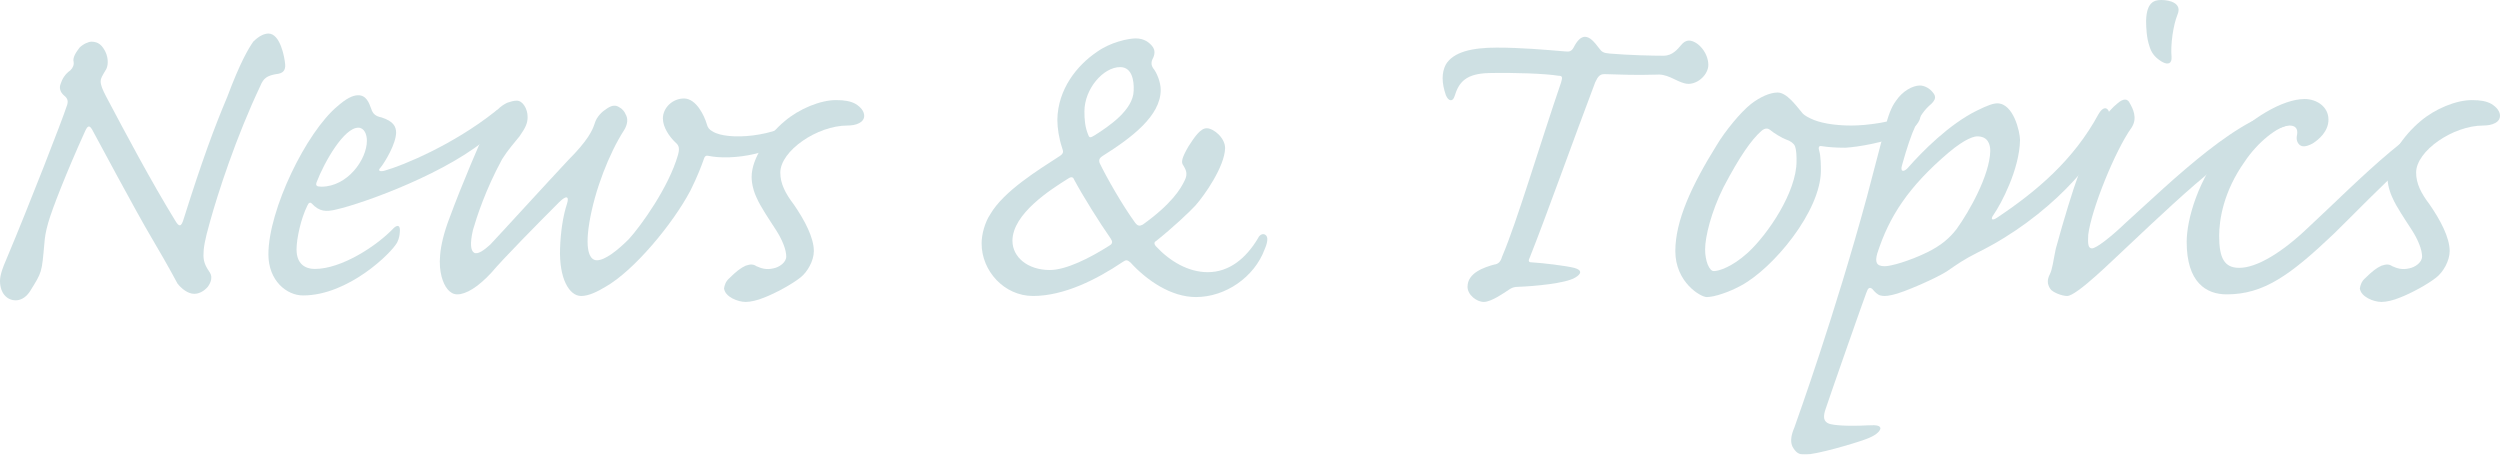 <?xml version="1.0" encoding="UTF-8"?>
<svg id="_レイヤー_1" data-name="レイヤー_1" xmlns="http://www.w3.org/2000/svg" version="1.1" viewBox="0 0 554.39 100.795">
  <!-- Generator: Adobe Illustrator 29.3.1, SVG Export Plug-In . SVG Version: 2.1.0 Build 151)  -->
  <defs>
    <style>
      .st0 {
        fill: #0b6473;
      }

      .st1 {
        opacity: .2;
      }
    </style>
  </defs>
  <g class="st1">
    <path class="st0" d="M23.399,11.52c.72,1.56.6,3.239,0,4.079-.72,1.2-1.08,1.8-1.08,2.399,0,.841.36,1.801,1.32,3.601,4.199,7.919,9.719,18.359,15.239,27.358.84,1.44,1.319,1.32,1.8-.24,4.199-13.318,6.84-20.398,9.72-27.238,2.88-7.68,4.68-10.68,5.76-12.239,1.199-1.2,2.399-1.8,3.359-1.8,2.64,0,3.6,5.279,3.72,6.84.12,1.439-.6,2.039-2.04,2.159-1.92.36-2.76.841-3.479,2.64-5.399,11.4-9.359,23.64-11.159,30.119-1.2,4.2-1.44,5.88-1.44,7.439,0,1.68.72,2.76,1.44,3.84.6.961.239,2.16-.48,3.12-.72.84-1.8,1.56-3,1.56-1.439,0-2.88-1.199-3.72-2.279-.6-1.08-1.68-3.24-5.64-9.96-3.84-6.479-12.119-22.079-13.319-24.239-.6-.959-.96-.84-1.56.48-4.08,9-7.32,17.279-8.16,20.279-.6,2.16-.72,3.119-.84,4.56-.6,6.6-.48,6.239-3.24,10.68-.96,1.44-2.159,1.92-3.119,1.92-1.92,0-3.48-1.56-3.48-4.319,0-1.32.72-3.24,1.32-4.561,5.399-12.84,12.6-31.438,13.439-34.078.479-1.2.24-1.801-.48-2.4-.6-.479-1.319-1.439-.84-2.64.36-1.08.96-2.16,2.16-3,.6-.6.84-1.2.72-1.92-.24-.84.48-2.04,1.32-3.12.84-.84,2.04-1.319,2.64-1.319,1.56,0,2.4.84,3.12,2.28Z"/>
    <path class="st0" d="M74.879,23.519c1.801-1.56,3.24-2.399,4.561-2.399,1.8,0,2.399,1.68,2.88,2.999.359,1.2,1.08,1.681,2.279,1.92,2.641.841,3.24,2.04,3.24,3.36,0,2.399-2.4,6.479-3.479,7.799-.721.721,0,.961,1.079.601,3.84-1.08,15-5.64,24.359-13.079.6-.601,1.2-.601,1.2.6,0,1.68-.84,3.359-1.92,4.439-9.12,8.4-28.559,15.359-34.438,16.68-2.4.6-3.84.48-5.521-1.32-.359-.359-.72-.119-.96.48-1.439,2.88-2.399,7.319-2.399,9.72,0,2.999,1.68,4.319,4.08,4.319,5.76,0,13.56-4.92,17.519-9.119.841-.721,1.32-.48,1.32.479,0,.841-.12,1.8-.6,2.761-1.2,2.279-10.8,11.759-20.88,11.759-3.6,0-7.68-3.239-7.68-9.12,0-9.839,8.4-27.118,15.359-32.878ZM79.439,28.318c-3.12,0-7.44,7.439-9.24,12.119-.239.721,0,.96,1.08.96,5.76,0,10.08-5.999,10.08-10.199,0-1.44-.601-2.88-1.92-2.88Z"/>
    <path class="st0" d="M156.718,27.479c.239.84.479,1.199,1.319,1.68,3.24,2.04,14.159,1.32,19.56-3.12,1.56-1.2,1.92.601.359,2.4-5.279,5.88-15.719,7.199-20.879,6.12-.6-.121-.84.119-1.08.959-.479,1.32-1.319,3.6-2.88,6.721-3.84,7.319-12.479,17.759-18.839,21.358-1.8,1.08-3.72,2.04-5.399,2.04-2.641,0-4.92-3.84-4.681-10.56.12-3.479.601-7.079,1.561-9.96.479-1.56-.12-1.92-1.8-.24-4.68,4.681-12.479,12.6-15,15.6-3,3.24-5.64,4.801-7.56,4.801-1.68,0-2.88-1.681-3.479-3.961-.601-2.279-.84-6.239,1.8-13.079,2.64-7.2,6.96-17.279,8.76-21.119,1.08-2.399,2.52-3.6,3.96-4.319.72-.24,1.439-.48,2.159-.48,1.32,0,2.4,1.8,2.4,3.6,0,1.32-.36,2.28-1.8,4.32-1.08,1.32-2.64,3.119-3.84,5.039-3.72,6.84-5.64,12.84-6.479,15.72-.721,3.12-.48,4.56.239,5.04.84.48,2.28-.6,3.601-1.8,2.279-2.399,11.999-13.079,17.279-18.72,4.319-4.319,5.399-6.6,5.879-8.159.48-1.56,1.681-2.64,2.641-3.24,1.199-.84,2.04-.84,2.76-.36.72.36,1.2.961,1.439,1.561.601.96.48,2.279-.359,3.6-3.24,5.04-6.48,13.199-7.68,20.52-1.08,6.72.359,8.279,1.68,8.279,1.8,0,4.56-2.16,7.08-4.68,2.64-2.88,8.879-11.52,10.919-18.719.36-1.32.24-2.04-.479-2.641-1.44-1.319-2.88-3.479-2.88-5.399,0-2.399,2.159-4.44,4.68-4.44,2.76,0,4.56,3.961,5.04,5.641Z"/>
    <path class="st0" d="M189.718,23.039c1.199.719,1.92,1.68,1.92,2.639,0,1.44-1.681,2.16-3.721,2.16-6.72,0-14.879,5.641-14.879,10.439,0,2.4,1.08,4.561,3,7.08,2.399,3.48,4.439,7.32,4.439,10.32,0,2.159-1.439,4.68-3,5.879-1.8,1.44-5.52,3.48-8.039,4.439-1.44.601-3,.961-4.08.961-1.68,0-4.56-1.08-4.8-3,.12-.721.36-1.561,1.2-2.28,1.439-1.44,2.52-2.28,3.6-2.76,1.08-.36,1.68-.36,2.399.12,1.08.48,2.16.84,3.721.48,1.319-.24,2.88-1.32,2.88-2.641,0-1.56-.96-3.84-2.28-5.88-1.56-2.399-3.479-5.279-4.2-6.96-.72-1.439-1.199-3.239-1.199-4.799,0-4.2,3.6-9.24,7.319-12.359,3.24-2.761,7.92-4.681,11.399-4.681,1.92,0,3.24.24,4.32.841Z"/>
    <path class="st0" d="M255.475,10.199c.601.72.721,1.56.24,2.64-.479.84-.479,1.56,0,2.28.72.84,1.68,3,1.68,4.799,0,5.76-6.359,10.561-12.839,14.641-.96.6-.84,1.079-.72,1.56,1.56,3.239,5.039,9.359,7.919,13.319.601.72.96.72,1.681.359,6.359-4.56,8.399-7.919,9.239-9.719.84-1.561.24-2.521-.24-3.36-.6-.72-.359-1.68,1.08-4.2,1.32-2.039,2.64-4.079,4.08-4.079s4.08,2.04,4.08,4.439c-.12,4.08-4.561,10.439-6.601,12.72-1.199,1.32-5.159,5.039-8.64,7.8-.479.239-.6.6-.119,1.2,3.119,3.359,7.199,5.76,11.52,5.76,4.8,0,8.52-3.12,11.159-7.561.6-1.319,2.04-1.08,2.04.24,0,.48-.12,1.2-.601,2.28-2.279,6.12-8.64,10.56-15.239,10.56-5.52,0-10.919-3.721-14.52-7.68-.72-.6-.96-.6-1.68-.12-5.88,3.96-13.079,7.56-19.919,7.56-6.359,0-11.399-5.52-11.399-11.64,0-2.04.72-4.68,1.92-6.479,3-5.16,10.68-9.84,15.479-12.959.84-.601.72-.961.479-1.681-.72-2.159-1.08-4.439-1.08-6.359.12-6.72,4.32-12,8.76-14.999,3-2.16,6.96-3,8.64-3,1.92,0,3,.959,3.6,1.68ZM245.995,54.477c.84-.479.721-.959.24-1.68-2.28-3.239-6.12-9.359-8.04-12.959-.239-.6-.6-.721-1.319-.24-3.84,2.4-12.359,7.8-12.359,13.8,0,3.6,3.359,6.479,8.279,6.479,3.6,0,8.88-2.64,13.199-5.4ZM240.476,24.719c0,1.68.12,3.479.84,5.159.24.72.48.72,1.44.12,3.239-2.04,8.52-5.64,8.64-9.84.12-2.279-.36-5.279-3-5.279-3.72,0-7.92,4.8-7.92,9.84Z"/>
    <path class="st0" d="M354.594,10.679c.6.841.96,1.08,2.399,1.2,4.2.359,9.48.48,11.88.48,2.04,0,3.12-1.44,3.96-2.4.479-.6,1.08-.96,1.68-.96,1.92,0,4.32,2.64,4.32,5.399,0,2.04-2.16,4.2-4.44,4.2-1.199,0-2.88-.96-3.96-1.44-1.199-.479-1.92-.72-3.6-.6-3.6.12-7.56,0-11.039-.12-.96,0-1.44.48-2.04,1.8-4.92,12.96-10.8,29.52-14.52,38.879-.48.96-.12,1.08.72,1.08,2.04.119,7.2.72,9.12,1.199,1.8.48,1.68,1.32.239,2.16-2.159,1.32-9.239,1.92-12.479,2.04-1.199,0-1.56.24-2.159.601-1.08.72-3.96,2.76-5.64,2.76-1.561,0-3.601-1.561-3.601-3.36,0-3.12,3.72-4.319,5.88-4.92.96-.12,1.44-.6,1.8-1.8,3.24-7.56,8.28-24.599,13.08-38.639.359-1.199.239-1.439-.601-1.439-2.88-.48-9.72-.721-15.359-.6-5.039.119-6.72,1.92-7.68,5.159-.359,1.2-1.319,1.2-1.92-.239-.96-2.761-.96-5.041,0-6.84,1.681-2.76,5.76-3.721,11.28-3.721,5.399,0,10.799.48,15.119.84.96.121,1.439,0,1.92-.84.72-1.439,1.56-2.399,2.52-2.399,1.08,0,2.04,1.08,3.12,2.52Z"/>
    <path class="st0" d="M386.034,63.357c-2.64,1.439-5.88,2.52-7.56,2.52-1.319,0-6.96-3.24-6.96-10.199,0-6.721,3.601-14.52,9.12-23.399,1.92-3.24,5.399-7.44,7.68-9.239,2.04-1.561,4.2-2.521,5.88-2.521,2.04,0,4.08,2.88,5.399,4.44.12.239.84.84,1.92,1.319,1.92.96,5.16,1.56,9,1.56,3.479,0,9.239-.72,13.68-2.64.96-.479,1.68-.36,1.68.479,0,1.201-1.2,2.881-3.72,4.08-3.96,1.801-10.32,2.881-12.96,3-2.04,0-3.84-.119-5.279-.359-.601-.12-.721.359-.48,1.08.36,1.199.36,3.6.36,4.319,0,8.999-10.56,21.72-17.76,25.56ZM387.595,56.037c4.439-4.08,10.799-13.439,10.799-20.279,0-1.08,0-2.4-.359-3.359-.24-.601-1.08-1.2-1.92-1.44-.96-.36-2.76-1.44-3.6-2.159-.48-.36-1.08-.48-1.92.239-2.16,1.92-4.681,5.399-8.4,12.479-2.76,5.52-4.079,11.039-4.079,13.8,0,2.64.96,4.8,1.92,4.8,1.079,0,3.959-.84,7.56-4.08Z"/>
    <path class="st0" d="M447.952,31.078c-.12,6.479-4.2,14.159-5.88,16.56-.72.96-.36,1.439.84.6,8.64-5.76,16.919-12.72,22.439-22.919,1.8-3.12,3.479-.24,1.92,3.84-2.16,6.24-12.84,18.959-28.56,26.759-3.359,1.681-4.8,2.76-7.079,4.319-2.521,1.561-9.6,4.681-12,5.16-1.56.36-2.04.24-2.64.12s-1.32-.84-1.8-1.44c-.6-.479-.96-.239-1.32.841-.359.84-8.52,24.118-9.119,26.038-.48,1.561-.36,2.521.84,3,1.08.36,3.96.601,8.76.36,1.92-.12,2.64.12,2.64.72-.12.601-.96,1.561-3.359,2.4-2.641.96-10.8,3.359-13.32,3.359-1.079,0-1.8-.119-2.64-1.439-.72-1.08-.6-2.641.24-4.561.72-2.039,9-25.078,16.079-51.117,2.4-9,3.12-12,3.96-15.119.84-3.12,1.44-4.801,2.52-6.24,1.44-2.16,3.721-3.359,5.28-3.359.96,0,2.16.6,2.88,1.56.84.96.479,1.68-.36,2.521-2.76,2.279-4.319,5.879-6.479,13.559-.479,1.561.36,1.561,1.2.721,3.359-3.84,9.239-9.721,15.239-12.72,2.64-1.32,3.84-1.681,4.68-1.681,3.6,0,5.04,6.36,5.04,8.16ZM432.112,33.838c-8.879,7.56-13.199,14.16-15.839,22.439-.48,1.8-.24,2.76,1.68,2.76,1.44,0,5.52-1.2,9.239-3,3.24-1.561,5.16-3.24,6.72-5.279,2.761-3.84,7.32-11.88,7.44-17.279,0-1.44-.48-3.24-2.88-3.24-.601,0-2.521.359-6.36,3.6Z"/>
    <path class="st0" d="M454.673,64.076c-.72-1.079-.72-2.039-.12-3.239.601-1.2.721-2.76,1.32-5.64,1.8-6.6,3.84-13.199,4.92-16.08.36-1.079.6-1.799.72-2.399.24-.96.36-2.04.84-3.239.48-1.44,1.32-3,2.04-4.2,1.32-2.04,3.24-4.8,5.04-6.239,1.439-1.32,2.399-1.201,2.88-.121.6,1.08,1.8,3.24.36,5.4-3.601,5.039-8.88,17.999-9.6,23.759-.12,2.04,0,3,.84,3,.96,0,4.319-2.64,7.439-5.64,10.079-9.119,26.279-25.079,36.358-25.079,1.68,0,2.64.96,2.64,1.68,0,.841-1.08,1.2-1.8,1.44-10.68,2.399-22.919,14.159-36.958,27.358-2.88,2.64-11.04,10.8-13.2,10.8-1.199,0-3.239-.84-3.72-1.561ZM482.872,3.239c-.96,2.399-1.56,6.6-1.32,9.359.12,1.44-.72,1.92-2.159,1.08-1.801-1.08-2.4-2.28-2.761-3.479-.6-1.801-.72-3.96-.72-5.641.12-4.079,1.8-4.559,3.36-4.559,1.92,0,4.68.719,3.6,3.239Z"/>
    <path class="st0" d="M516.352,26.519c0,2.64-2.16,4.439-3.48,5.279-1.319.72-2.279.841-2.88.36-.6-.48-.84-1.32-.6-2.28.24-1.439-.48-2.04-1.68-2.04-2.521,0-7.2,3.84-9.96,8.04-4.68,6.6-5.64,12.839-5.64,16.439,0,4.8,1.08,7.079,4.439,7.079,3.96,0,9.6-3.479,15.239-8.879,11.04-10.199,26.039-26.159,35.759-26.52,1.561-.119,2.4.84,2.4,1.561,0,.84-.96,1.32-1.8,1.56-10.8,3.84-20.04,14.399-30.6,24.72-9.719,9.239-15.599,13.439-23.759,13.439-4.56,0-8.88-2.641-8.88-11.641,0-4.799,2.4-13.919,9-21.719,4.92-5.52,12.239-9.959,17.159-9.959,2.64,0,5.28,1.68,5.28,4.56Z"/>
    <path class="st0" d="M552.47,23.039c1.2.719,1.92,1.68,1.92,2.639,0,1.44-1.68,2.16-3.72,2.16-6.72,0-14.88,5.641-14.88,10.439,0,2.4,1.08,4.561,3,7.08,2.4,3.48,4.44,7.32,4.44,10.32,0,2.159-1.44,4.68-3,5.879-1.8,1.44-5.52,3.48-8.04,4.439-1.439.601-3,.961-4.08.961-1.68,0-4.56-1.08-4.8-3,.12-.721.36-1.561,1.2-2.28,1.44-1.44,2.521-2.28,3.6-2.76,1.08-.36,1.681-.36,2.4.12,1.08.48,2.16.84,3.72.48,1.32-.24,2.88-1.32,2.88-2.641,0-1.56-.96-3.84-2.28-5.88-1.56-2.399-3.479-5.279-4.199-6.96-.72-1.439-1.2-3.239-1.2-4.799,0-4.2,3.6-9.24,7.319-12.359,3.24-2.761,7.92-4.681,11.4-4.681,1.92,0,3.239.24,4.319.841Z"/>
  </g>
</svg>